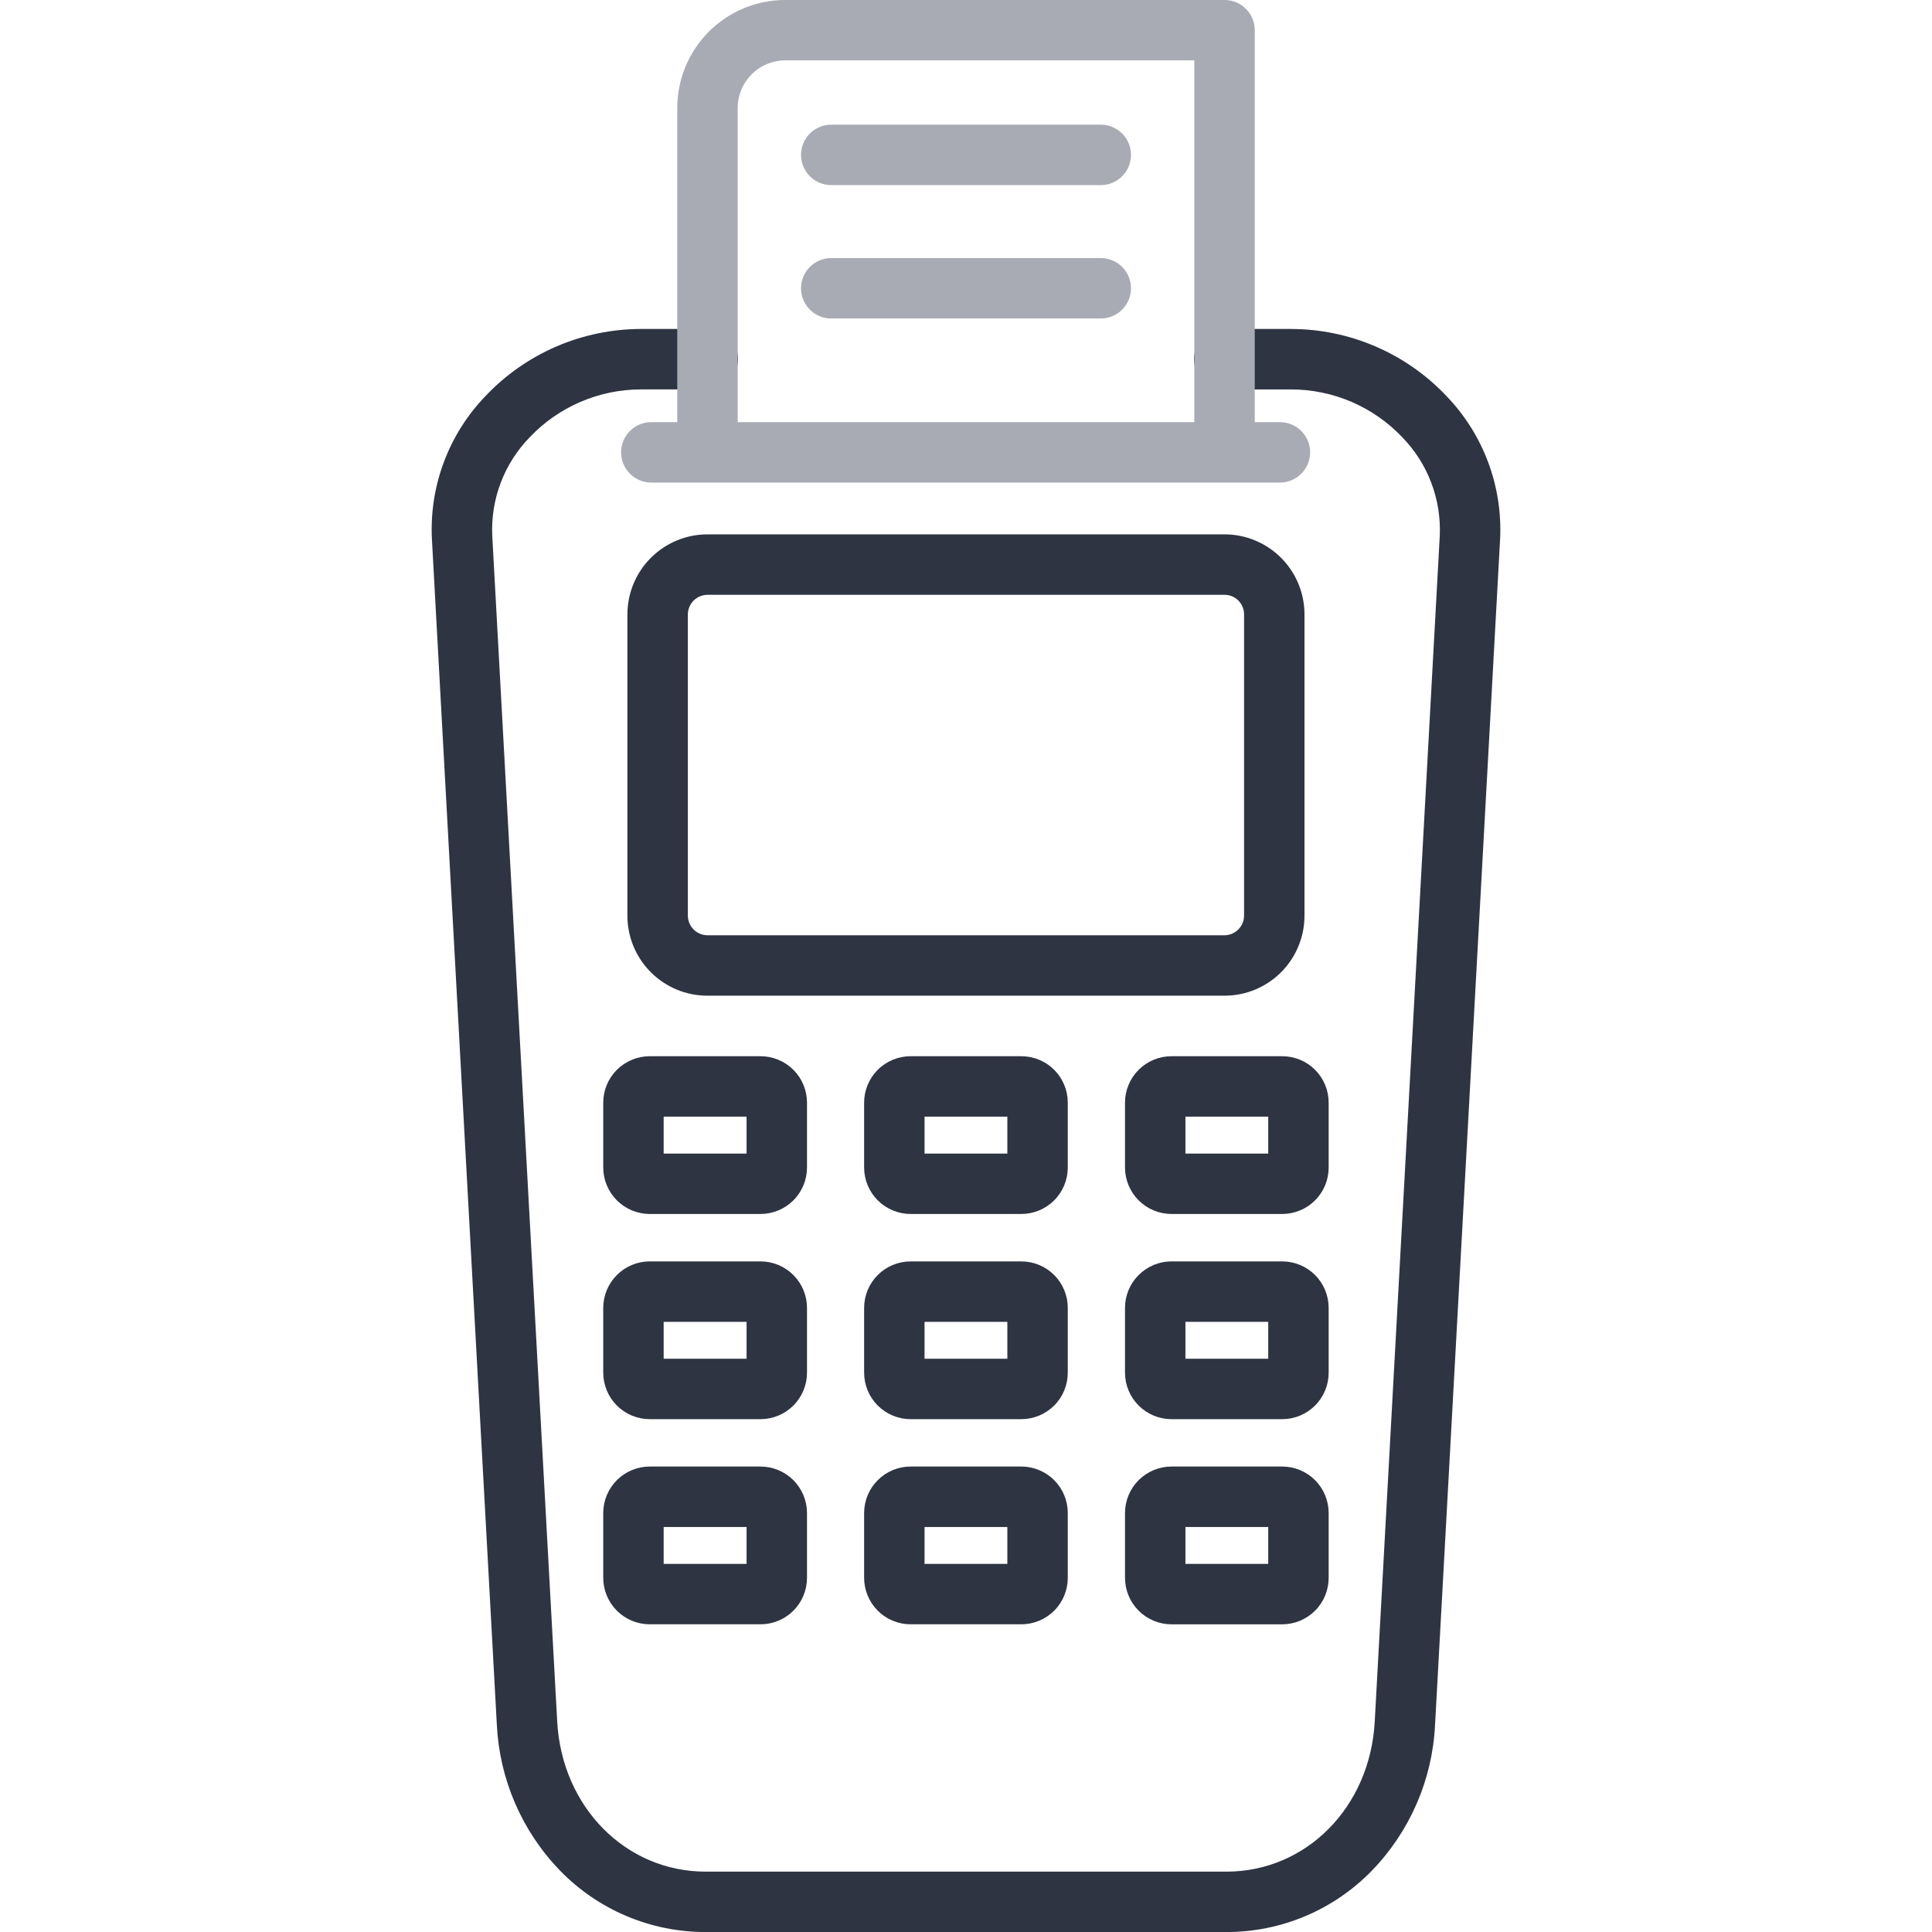 <svg width="90" height="90" viewBox="0 0 90 90" fill="none" xmlns="http://www.w3.org/2000/svg">
<g clip-path="url(#clip0_3417_3342)">
<path d="M37.593 51.363C37.592 50.79 37.364 50.24 36.958 49.836C36.552 49.431 36.002 49.203 35.428 49.203H30.266C29.693 49.203 29.143 49.431 28.737 49.836C28.331 50.24 28.102 50.79 28.101 51.363V54.387C28.102 54.961 28.33 55.511 28.736 55.917C29.142 56.323 29.692 56.551 30.266 56.552H35.428C36.002 56.551 36.553 56.323 36.959 55.917C37.364 55.511 37.593 54.961 37.593 54.387V51.363ZM34.778 53.738H30.916V52.018H34.778V53.738ZM69.88 25.126L66.85 80.355C66.727 82.896 65.683 85.306 63.914 87.135C63.033 88.043 61.979 88.766 60.813 89.258C59.647 89.751 58.394 90.004 57.129 90.002H32.872C31.606 90.004 30.353 89.751 29.186 89.258C28.02 88.766 26.965 88.044 26.084 87.135C24.315 85.306 23.271 82.897 23.145 80.357L20.121 25.126C20.057 23.899 20.247 22.671 20.679 21.52C21.11 20.369 21.774 19.32 22.629 18.437C23.558 17.457 24.677 16.676 25.917 16.141C27.157 15.606 28.492 15.329 29.843 15.325H32.957C33.143 15.323 33.328 15.358 33.5 15.428C33.673 15.498 33.83 15.601 33.962 15.732C34.095 15.863 34.2 16.019 34.272 16.191C34.343 16.362 34.38 16.547 34.38 16.733C34.38 16.919 34.343 17.103 34.272 17.275C34.2 17.447 34.095 17.603 33.962 17.734C33.83 17.865 33.673 17.968 33.5 18.038C33.328 18.108 33.143 18.142 32.957 18.14H29.843C28.875 18.143 27.918 18.342 27.03 18.726C26.142 19.109 25.34 19.669 24.675 20.371C24.084 20.977 23.625 21.698 23.325 22.49C23.025 23.281 22.891 24.126 22.932 24.971L25.957 80.201C26.178 84.183 29.151 87.188 32.872 87.188H57.129C60.852 87.188 63.823 84.184 64.04 80.202L67.069 24.973C67.109 24.126 66.975 23.28 66.674 22.488C66.374 21.696 65.913 20.974 65.321 20.367C64.656 19.666 63.855 19.107 62.968 18.724C62.08 18.342 61.124 18.143 60.158 18.141H57.044C56.858 18.143 56.673 18.108 56.5 18.038C56.328 17.968 56.17 17.865 56.038 17.734C55.906 17.603 55.801 17.447 55.729 17.275C55.657 17.104 55.62 16.919 55.62 16.733C55.62 16.547 55.657 16.363 55.729 16.191C55.801 16.019 55.906 15.863 56.038 15.732C56.17 15.601 56.328 15.498 56.5 15.428C56.673 15.358 56.858 15.323 57.044 15.325H60.158C61.507 15.329 62.841 15.606 64.08 16.14C65.319 16.674 66.436 17.453 67.365 18.432C68.221 19.315 68.886 20.366 69.318 21.517C69.751 22.669 69.942 23.897 69.88 25.126ZM37.593 60.926C37.593 60.352 37.364 59.801 36.959 59.396C36.553 58.99 36.002 58.761 35.428 58.761H30.266C29.692 58.761 29.142 58.99 28.736 59.396C28.33 59.801 28.102 60.352 28.101 60.926V63.945C28.102 64.519 28.33 65.07 28.736 65.475C29.142 65.881 29.692 66.11 30.266 66.11H35.428C36.002 66.11 36.553 65.881 36.959 65.475C37.364 65.07 37.593 64.519 37.593 63.945V60.926ZM34.778 63.295H30.916V61.576H34.778V63.295ZM61.894 60.926C61.894 60.352 61.667 59.803 61.262 59.397C60.857 58.991 60.308 58.762 59.734 58.761H54.572C53.998 58.761 53.448 58.99 53.042 59.396C52.636 59.801 52.408 60.352 52.407 60.926V63.945C52.408 64.519 52.636 65.07 53.042 65.475C53.448 65.881 53.998 66.11 54.572 66.11H59.734C60.308 66.109 60.857 65.88 61.262 65.474C61.667 65.069 61.894 64.519 61.894 63.945V60.926ZM59.079 63.295H55.222V61.576H59.079V63.295ZM49.741 51.363C49.741 50.791 49.513 50.241 49.108 49.836C48.703 49.431 48.154 49.204 47.581 49.203H42.419C41.846 49.203 41.296 49.431 40.89 49.835C40.484 50.24 40.255 50.79 40.254 51.363V54.387C40.255 54.961 40.483 55.511 40.889 55.917C41.295 56.323 41.845 56.551 42.419 56.552H47.581C48.154 56.55 48.704 56.322 49.109 55.916C49.514 55.51 49.741 54.96 49.741 54.387V51.363ZM46.926 53.738H43.069V52.018H46.926V53.738ZM59.734 68.317H54.572C53.998 68.318 53.448 68.546 53.042 68.952C52.636 69.358 52.408 69.908 52.407 70.482V73.501C52.408 74.076 52.636 74.626 53.042 75.032C53.448 75.438 53.998 75.666 54.572 75.667H59.734C60.308 75.665 60.857 75.437 61.262 75.031C61.667 74.625 61.894 74.075 61.894 73.501V70.482C61.894 69.909 61.667 69.359 61.262 68.953C60.857 68.547 60.308 68.318 59.734 68.317V68.317ZM59.079 72.852H55.222V71.133H59.079V72.852ZM47.581 68.317H42.419C41.845 68.318 41.295 68.546 40.889 68.952C40.483 69.358 40.255 69.908 40.254 70.482V73.501C40.255 74.075 40.483 74.626 40.889 75.032C41.295 75.438 41.845 75.666 42.419 75.666H47.581C48.154 75.665 48.704 75.436 49.109 75.031C49.514 74.625 49.741 74.075 49.741 73.501V70.482C49.741 69.909 49.514 69.359 49.109 68.953C48.704 68.547 48.155 68.318 47.581 68.317V68.317ZM46.926 72.852H43.069V71.133H46.926V72.852ZM49.741 60.926C49.741 60.352 49.514 59.803 49.109 59.397C48.704 58.991 48.155 58.762 47.581 58.761H42.419C41.845 58.761 41.295 58.99 40.889 59.396C40.483 59.801 40.255 60.352 40.254 60.926V63.945C40.255 64.519 40.483 65.07 40.889 65.475C41.295 65.881 41.845 66.11 42.419 66.11H47.581C48.154 66.109 48.704 65.88 49.109 65.474C49.514 65.069 49.741 64.519 49.741 63.945L49.741 60.926ZM46.926 63.295H43.069V61.576H46.926V63.295ZM57.044 24.893H32.952C31.964 24.894 31.018 25.287 30.32 25.985C29.621 26.683 29.229 27.63 29.227 28.617V42.664C29.229 43.651 29.622 44.596 30.321 45.294C31.019 45.991 31.965 46.383 32.952 46.383H57.044C58.031 46.383 58.977 45.991 59.675 45.294C60.373 44.596 60.766 43.651 60.768 42.664V28.617C60.767 27.63 60.375 26.683 59.676 25.984C58.978 25.286 58.031 24.893 57.044 24.892V24.893ZM57.953 42.664C57.949 42.904 57.852 43.133 57.682 43.301C57.512 43.47 57.283 43.566 57.044 43.569H32.952C32.712 43.566 32.483 43.47 32.313 43.301C32.144 43.132 32.046 42.904 32.043 42.664V28.617C32.046 28.377 32.143 28.148 32.312 27.978C32.482 27.808 32.712 27.711 32.952 27.708H57.044C57.285 27.708 57.516 27.804 57.686 27.974C57.857 28.145 57.953 28.376 57.953 28.617V42.664ZM61.894 51.363C61.894 50.791 61.666 50.241 61.261 49.836C60.856 49.431 60.307 49.204 59.734 49.203H54.572C53.999 49.203 53.449 49.431 53.043 49.836C52.637 50.24 52.408 50.79 52.407 51.363V54.387C52.408 54.961 52.636 55.511 53.042 55.917C53.448 56.323 53.998 56.551 54.572 56.552H59.734C60.308 56.55 60.857 56.322 61.262 55.916C61.667 55.51 61.894 54.96 61.894 54.387V51.363ZM59.079 53.738H55.222V52.018H59.079V53.738ZM35.428 68.317H30.266C29.692 68.317 29.142 68.546 28.736 68.952C28.33 69.358 28.102 69.908 28.101 70.482V73.501C28.102 74.075 28.33 74.626 28.736 75.032C29.142 75.438 29.692 75.666 30.266 75.666H35.428C36.002 75.666 36.553 75.438 36.959 75.032C37.364 74.626 37.593 74.075 37.593 73.501V70.482C37.593 69.908 37.364 69.358 36.959 68.952C36.553 68.546 36.002 68.317 35.428 68.317ZM34.778 72.852H30.916V71.133H34.778L34.778 72.852Z" fill="#2F3443"/>
<path d="M59.64 19.665H58.451V1.406C58.451 1.033 58.303 0.675 58.039 0.411C57.775 0.147 57.417 -0.001 57.044 -0.001H36.574C35.242 0.001 33.964 0.531 33.022 1.474C32.08 2.417 31.55 3.695 31.549 5.027V19.665H30.356C30.17 19.662 29.985 19.697 29.812 19.767C29.64 19.837 29.483 19.94 29.35 20.071C29.218 20.202 29.113 20.358 29.041 20.53C28.969 20.701 28.932 20.886 28.932 21.072C28.932 21.258 28.969 21.443 29.041 21.614C29.113 21.786 29.218 21.942 29.35 22.073C29.483 22.204 29.64 22.307 29.812 22.377C29.985 22.447 30.17 22.482 30.356 22.48H59.64C60.01 22.476 60.364 22.325 60.625 22.062C60.886 21.798 61.032 21.443 61.032 21.072C61.032 20.701 60.886 20.346 60.625 20.082C60.364 19.819 60.01 19.669 59.64 19.665V19.665ZM55.636 19.665H34.365V5.027C34.365 4.441 34.598 3.878 35.012 3.463C35.426 3.048 35.988 2.814 36.574 2.812H55.636V19.665ZM37.314 7.216C37.314 7.031 37.351 6.848 37.421 6.677C37.492 6.506 37.596 6.351 37.727 6.22C37.857 6.09 38.013 5.986 38.183 5.915C38.354 5.844 38.537 5.808 38.722 5.808H51.279C51.652 5.808 52.01 5.956 52.274 6.22C52.538 6.484 52.686 6.842 52.686 7.216C52.686 7.589 52.538 7.947 52.274 8.211C52.01 8.475 51.652 8.623 51.279 8.623H38.722C38.349 8.623 37.991 8.475 37.727 8.211C37.463 7.947 37.314 7.589 37.314 7.216ZM37.314 13.429C37.314 13.244 37.351 13.061 37.421 12.89C37.492 12.72 37.596 12.565 37.727 12.434C37.857 12.303 38.013 12.199 38.183 12.129C38.354 12.058 38.537 12.021 38.722 12.021H51.279C51.652 12.021 52.01 12.17 52.274 12.434C52.538 12.698 52.686 13.056 52.686 13.429C52.686 13.803 52.538 14.161 52.274 14.425C52.01 14.688 51.652 14.837 51.279 14.837H38.722C38.349 14.837 37.991 14.689 37.727 14.425C37.463 14.161 37.314 13.803 37.314 13.43V13.429Z" fill="#A9ABB4"/>
</g>
<defs>
<clipPath id="clip0_3417_3342">
<rect width="90" height="90" fill="white"/>
</clipPath>
</defs>
</svg>
